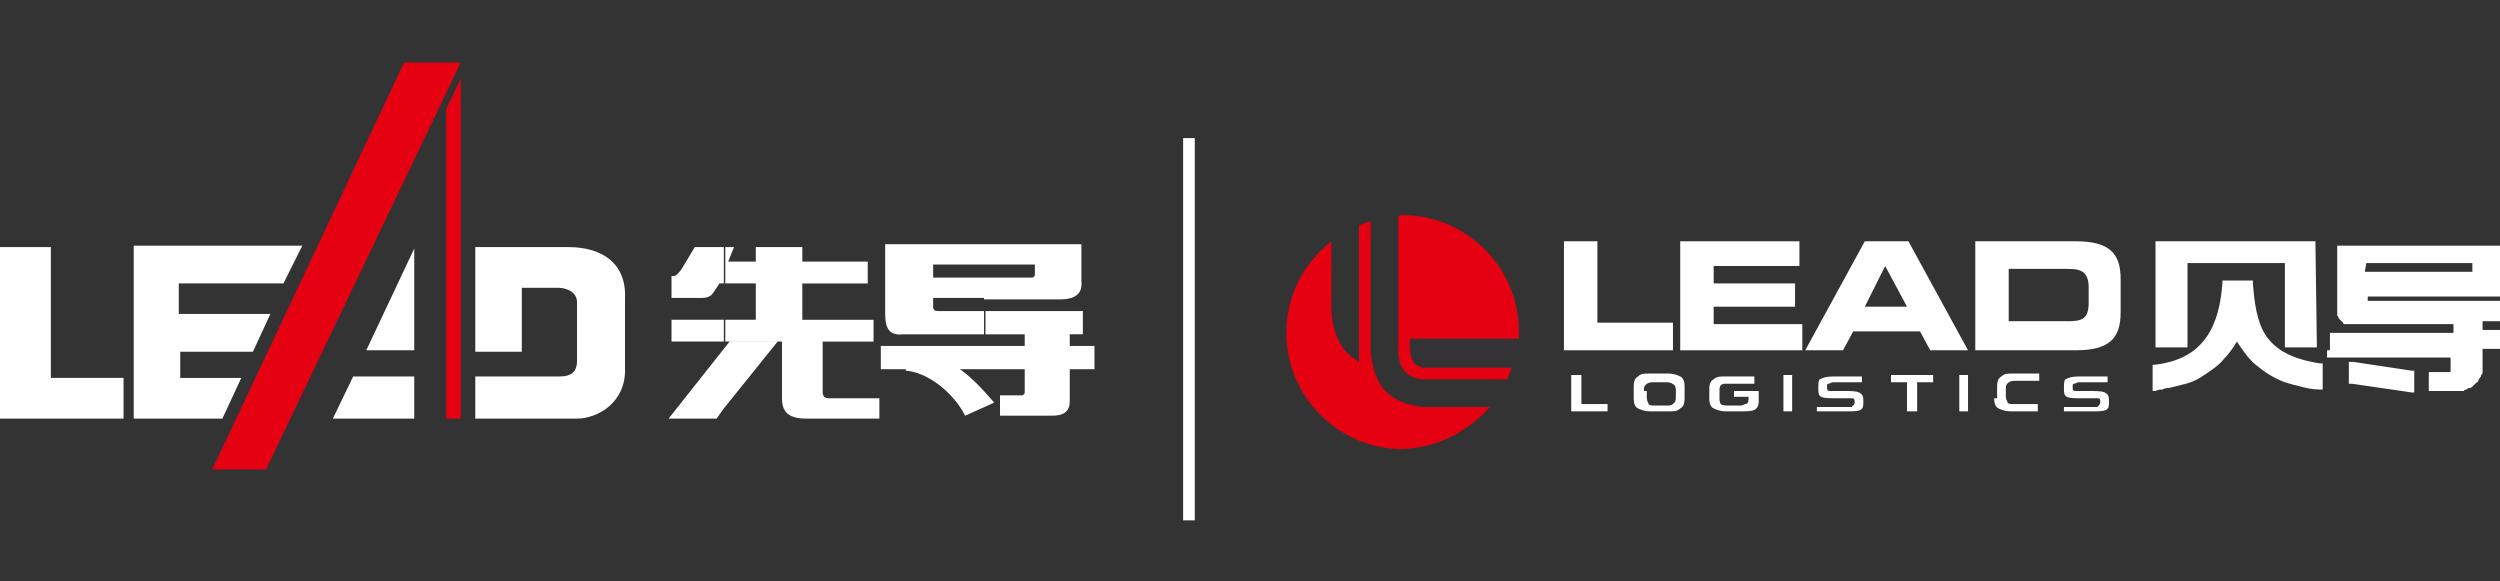 <?xml version="1.0" encoding="utf-8"?>
<!-- Generator: Adobe Illustrator 26.0.0, SVG Export Plug-In . SVG Version: 6.00 Build 0)  -->
<svg version="1.1" id="图层_1" xmlns="http://www.w3.org/2000/svg" xmlns:xlink="http://www.w3.org/1999/xlink" x="0px" y="0px"
	 viewBox="0 0 172 40" style="enable-background:new 0 0 172 40;" xml:space="preserve">
<rect x="0" y="0" width="172" height="40" fill="#333333" stroke="none"/>
<style type="text/css">
	.st0{fill-rule:evenodd;clip-rule:evenodd;fill:#E50012;}
	.st1{fill-rule:evenodd;clip-rule:evenodd;fill:#FFFFFF;}
</style>
<polygon class="st0" points="30.7,7.5 30.7,28.8 31.3,28.8 31.5,28.8 31.7,28.8 31.7,5.4 "/>
<polygon class="st0" points="27.8,4.3 14.6,32.3 18.3,32.3 31.7,4.3 "/>
<path class="st1" d="M20.8,16.9H9.2c0,4,0,7.9,0,11.9l6.1,0l1.3-2.8h-4.2v-1.8h5l1.2-2.6h-6.3v-2.1h7.2L20.8,16.9z"/>
<path class="st1" d="M3.5,26v-9H0v9v2.8v0l8.5,0V26H3.5z"/>
<g>
	<path class="st1" d="M28.5,24.1v-7l-3.3,7H28.5z"/>
	<path class="st1" d="M22.9,28.8h5.6v-2.9h-4.2L22.9,28.8z"/>
</g>
<path class="st1" d="M43,20.5c0.1-2.4-1.6-3.5-3.9-3.5h-6.4v7.2h3.2v-4.4h2.5c0.6,0,1.3,0.3,1.3,1v4c0,0.8-0.4,1.1-1.2,1.1h-5.8v2.9
	h6.8c0,0,0.1,0,0.2,0c1.4,0,3.4-1.1,3.3-3.5V20.5z"/>
<g>
	<path class="st1" d="M49.8,19.5H52l0,2.5h-2.2v1.5h4l0,3.9c0,1,0.5,1.4,1.7,1.4h5l0-1.4H57c-0.2,0-0.4-0.1-0.4-0.4l0-3.5h3.5l0-1.5
		h-4.9l0-2.5h4.5l0-1.5h-4.5l0-1H52l0,1h-1.9l0.4-1h-0.7V19.5L49.8,19.5z M49.8,28.1V24l0.4-0.5h3.3L49.8,28.1z M46.9,18.5
		c-0.2,0.3-0.4,0.5-0.6,0.5h-0.1l0,1.5h2c0.5,0,0.7-0.1,0.9-0.4l0.4-0.6h0.4V17h-2.1L46.9,18.5L46.9,18.5z M49.8,22h-3.6l0,1.5h3.7
		V22L49.8,22z M49.8,24v4.1l-0.5,0.7H46L49.8,24z"/>
	<path class="st1" d="M66.4,28.6l2-0.9c-1.8-2.1-3-3.1-5.6-3.6l-0.5,1.4C63.8,25.6,65.6,27,66.4,28.6z"/>
	<path class="st1" d="M67.7,23h2.8l0,0.8h-2.8v1.6h2.8l0,1.6c0,0.1-0.1,0.2-0.2,0.2h-1.5l0,1.4h3.6c0.8,0,1.2-0.3,1.2-1l0-2.2h1.7
		l0-1.6h-1.7l0-0.8h0.9l0-1.6h-6.7V23L67.7,23z M67.7,20.6h5.2c1.1,0,1.6-0.4,1.5-1.3l0-2.5h-6.7v1.4h3.5l0,0.7
		c0,0.1-0.1,0.2-0.2,0.2h-3.3V20.6z M60.9,21.6c0,1,0.3,1.5,1.2,1.4h5.6v-1.6h-3.2c-0.2,0-0.3-0.1-0.3-0.3l0-0.6h3.5v-1.4h-3.5
		l0-0.9h3.5v-1.4h-6.8L60.9,21.6L60.9,21.6z M67.7,23.8h-7.1l0,1.6h7.1V23.8z"/>
</g>
<rect x="81.4" y="9.5" class="st1" width="0.8" height="26.3"/>
<g>
	<path class="st0" d="M96.5,14.8c4.4,0,8,3.6,8,8c0,0.2,0,0.4,0,0.5H97V24c0,0.2,0.1,0.5,0.1,0.6c0.1,0.1,0.1,0.3,0.2,0.4
		c0.1,0.1,0.2,0.1,0.3,0.2c0.1,0,0.1,0,0.2,0.1h6.2c-0.1,0.3-0.2,0.5-0.3,0.8H98c-0.6,0-1-0.2-1.3-0.5c-0.3-0.3-0.5-0.8-0.5-1.5v0
		v-9.2C96.3,14.8,96.4,14.8,96.5,14.8L96.5,14.8z M102.5,28H98v0c0,0,0,0-0.1,0c-1.1-0.1-2-0.5-2.6-1.1c-0.6-0.7-0.9-1.6-1-2.7
		c0,0,0-0.1,0-0.1v-8.9c-0.3,0.1-0.5,0.2-0.8,0.3v5.9v0l0,0v3.5c-0.3-0.2-0.6-0.4-0.9-0.7c-0.6-0.7-0.9-1.6-1-2.7c0,0,0-0.1,0-0.1
		v-4.8c-1.9,1.5-3.1,3.7-3.1,6.3c0,4.4,3.6,8,8,8C98.9,30.8,101,29.7,102.5,28z"/>
	<path class="st1" d="M124.2,24.1h2.6l0.7-1.3h4.6l0.7,1.3h2.6l-4.1-7.5h-3L124.2,24.1L124.2,24.1z M129.7,18.3l1.5,2.8h-2.9
		L129.7,18.3z"/>
	<path class="st1" d="M135.9,24.1h6.9c2.3,0,3.1-0.8,3.1-2.6v-2.3c0-1.8-0.8-2.6-3.1-2.6h-6.9V24.1L135.9,24.1z M138.2,18.5h4.1
		c1,0,1.4,0.3,1.4,1.3v1c0,1.1-0.4,1.3-1.4,1.3h-4.1V18.5z"/>
	<polygon class="st1" points="107.6,24.1 115.1,24.1 115.1,22.2 109.9,22.2 109.9,16.6 107.6,16.6 	"/>
	<polygon class="st1" points="115.6,24.1 124,24.1 124,22.3 117.9,22.3 117.9,21.1 123.5,21.1 123.5,19.5 117.9,19.5 117.9,18.3 
		123.8,18.3 123.8,16.6 115.6,16.6 	"/>
	<polygon class="st1" points="108.1,28.3 110.6,28.3 110.6,27.8 108.9,27.8 108.8,27.8 108.8,27.7 108.8,25.8 108.1,25.8 	"/>
	<path class="st1" d="M112.4,27.4c0,0.4,0.1,0.6,0.3,0.7c0.2,0.1,0.5,0.2,0.8,0.2h1.3c0.4,0,0.6,0,0.8-0.2c0.2-0.1,0.3-0.3,0.3-0.7
		v-0.8c0-0.4-0.1-0.6-0.3-0.7c-0.2-0.1-0.5-0.2-0.8-0.2h-1.3c-0.4,0-0.6,0-0.8,0.2c-0.2,0.1-0.3,0.3-0.3,0.7V27.4L112.4,27.4z
		 M113.1,26.9c0-0.2,0-0.3,0.1-0.4c0.1-0.1,0.2-0.2,0.5-0.2h1c0.2,0,0.4,0.1,0.5,0.2c0.1,0.1,0.1,0.3,0.1,0.4v0.3
		c0,0.2,0,0.4-0.1,0.5c-0.1,0.1-0.2,0.2-0.4,0.2h-1c-0.2,0-0.4,0-0.4-0.2c-0.1-0.1-0.1-0.3-0.1-0.5V26.9z"/>
	<path class="st1" d="M117.6,27.4c0,0.4,0.1,0.6,0.3,0.7c0.2,0.1,0.5,0.2,0.8,0.2h1c0.4,0,0.8,0,1-0.1c0.2-0.1,0.3-0.3,0.3-0.6v-0.7
		h-1.7v0.4h0.9h0.1v0.1v0.1c0,0.2-0.1,0.3-0.2,0.3c-0.1,0-0.2,0.1-0.3,0.1h-0.9c-0.2,0-0.4,0-0.5-0.1c-0.1-0.1-0.1-0.3-0.1-0.5v-0.3
		c0-0.3,0-0.4,0.1-0.5c0.1-0.1,0.2-0.1,0.5-0.1h1.8v-0.5h-2c-0.4,0-0.6,0-0.8,0.2c-0.2,0.1-0.3,0.3-0.3,0.7V27.4z"/>
	<rect x="122.7" y="25.8" class="st1" width="0.6" height="2.5"/>
	<path class="st1" d="M125.1,28.3h1.9c0.5,0,0.8,0,1-0.1c0.2-0.1,0.2-0.3,0.2-0.6c0-0.4-0.1-0.5-0.3-0.6c-0.2-0.1-0.6-0.1-1.2-0.1
		c-0.4,0-0.7,0-0.8,0c-0.2,0-0.2-0.1-0.2-0.3c0-0.1,0-0.2,0.1-0.2c0.1,0,0.2-0.1,0.3-0.1h2v-0.4h-2c-0.5,0-0.7,0.1-0.9,0.2
		c-0.1,0.1-0.1,0.3-0.1,0.6c0,0.3,0,0.5,0.2,0.6c0.2,0.1,0.5,0.1,1.1,0.1c0.5,0,0.8,0,1,0c0.2,0,0.2,0.1,0.2,0.3
		c0,0.1-0.1,0.2-0.2,0.3c-0.1,0-0.2,0-0.3,0h-2.1V28.3z"/>
	<polygon class="st1" points="130.1,26.3 131.1,26.3 131.2,26.3 131.2,26.4 131.2,28.3 131.9,28.3 131.9,26.4 131.9,26.3 132,26.3 
		133,26.3 133,25.8 130.1,25.8 	"/>
	<rect x="134.8" y="25.8" class="st1" width="0.6" height="2.5"/>
	<path class="st1" d="M137.2,27.4c0,0.4,0.1,0.6,0.3,0.7c0.2,0.1,0.5,0.2,0.8,0.2h1.9v-0.5c0,0-0.1,0-0.1,0h-1.6
		c-0.2,0-0.4,0-0.4-0.2c-0.1-0.1-0.1-0.3-0.1-0.5v-0.3c0-0.2,0-0.3,0.1-0.4c0.1-0.1,0.2-0.2,0.5-0.2h1.7l0,0v-0.5l0,0l-0.1,0h-1.7
		c-0.4,0-0.6,0-0.8,0.2c-0.2,0.1-0.3,0.3-0.3,0.7V27.4z"/>
	<path class="st1" d="M142,28.3h1.9c0.5,0,0.8,0,1-0.1c0.2-0.1,0.2-0.3,0.2-0.6c0-0.4-0.1-0.5-0.3-0.6c-0.2-0.1-0.6-0.1-1.2-0.1
		c-0.4,0-0.7,0-0.8,0c-0.2,0-0.2-0.1-0.2-0.3c0-0.1,0-0.2,0.1-0.2c0.1,0,0.2-0.1,0.3-0.1h2v-0.4h-2c-0.5,0-0.7,0.1-0.9,0.2
		c-0.1,0.1-0.1,0.3-0.1,0.6c0,0.3,0,0.5,0.2,0.6c0.2,0.1,0.5,0.1,1.1,0.1c0.5,0,0.8,0,1,0c0.2,0,0.2,0.1,0.2,0.3
		c0,0.1-0.1,0.2-0.2,0.3c-0.1,0-0.2,0-0.3,0H142V28.3z"/>
	<polygon class="st1" points="161.6,26.2 161.6,25.1 161.6,25.1 161.6,24.9 161.8,24.9 161.9,24.9 165.9,25.5 166,25.5 166.1,25.5 
		166.1,25.7 166.1,25.7 166.1,26.8 166.1,26.9 166.1,27 165.9,27 165.9,27 161.8,26.4 161.8,26.4 161.6,26.4 161.6,26.3 	"/>
	<path class="st1" d="M160.3,24.1V23v0v-0.1h0.1h0.1h8.3h0v0v-0.6v0h0h-6.7c0,0-0.1,0-0.1,0c0,0-0.1,0-0.1,0c0,0-0.1,0-0.1,0
		c0,0-0.1,0-0.1,0c0,0-0.1,0-0.1,0c0,0-0.1,0-0.1,0c0,0-0.1,0-0.1,0c0,0-0.1,0-0.1,0c-0.1,0-0.1-0.1-0.1-0.1c0,0-0.1-0.1-0.1-0.1
		l0,0c0,0-0.1-0.1-0.1-0.1c0,0-0.1-0.1-0.1-0.1c0,0,0-0.1-0.1-0.2c0-0.1,0-0.1,0-0.2c0-0.1,0-0.1,0-0.2c0-0.1,0-0.1,0-0.2l0-4.1
		l0-0.1h0.1h0.9h9.4h0.8h0.1v0.1v2.5l0,0.1l0,0.7l0,0.1h-0.1h-9.1h0l0,0l0,0.3v0l0,0l0,0c0,0,0,0,0,0c0,0,0,0,0,0c0,0,0,0,0,0
		c0,0,0,0,0,0l0,0c0,0,0,0,0,0l0,0c0,0,0,0,0,0l0,0c0,0,0,0,0,0c0,0,0,0,0,0h0l8.9,0h0.1h0.1v0.1v0V22v0v0.1h-0.1h-0.1h-1h0v0v0.6v0
		h0h1h0.1h0.1v0.1v0v1.1v0v0.1h-0.1h-0.1h-1h0v0V25c0,0.1,0,0.2,0,0.2c0,0.1,0,0.2,0,0.2c0,0.1,0,0.1,0,0.2c0,0.1,0,0.1-0.1,0.2
		c0,0.1,0,0.1-0.1,0.2c0,0.1-0.1,0.1-0.1,0.2c0,0.1-0.1,0.1-0.1,0.1c0,0-0.1,0.1-0.1,0.1v0l0,0c0,0-0.1,0.1-0.1,0.1
		c0,0-0.1,0.1-0.1,0.1c0,0-0.1,0.1-0.2,0.1c-0.1,0-0.1,0-0.2,0.1c-0.1,0-0.1,0-0.2,0.1c-0.1,0-0.1,0-0.2,0c-0.1,0-0.1,0-0.2,0
		c-0.1,0-0.1,0-0.2,0l-1.6,0l0,0l-0.1,0l-0.1,0v-0.1v0v-1.1v0v-0.1l0.1,0l0.1,0l0.9,0l0.1,0c0,0,0.1,0,0.1,0c0,0,0,0,0.1,0l0,0
		c0,0,0,0,0,0c0,0,0,0,0.1,0l0,0c0,0,0,0,0,0c0,0,0,0,0,0c0,0,0,0,0,0c0,0,0,0,0-0.1c0,0,0,0,0,0c0,0,0,0,0,0c0,0,0,0,0,0l0,0l0,0
		c0,0,0,0,0,0c0,0,0,0,0-0.1c0,0,0,0,0,0l0-0.1l0-0.7l0,0h0h-8.3h-0.1h-0.1V24.1L160.3,24.1L160.3,24.1z M162.7,18.7l7.4,0h0v0
		l0-0.6l0,0h0h-6.9l0,0l-0.3,0l-0.1,0l0,0l0,0L162.7,18.7L162.7,18.7L162.7,18.7z"/>
	<path class="st1" d="M148.2,25.1c1.8-0.2,2.9-0.9,3.6-1.9c0.7-1,1-2.3,1.1-3.7l0-0.2h0.2h1.7h0.2l0,0.2c0.1,1.4,0.3,2.7,0.9,3.6
		c0.7,1,1.8,1.6,3.7,1.9l0.2,0l0,0.2l0,1.4l0,0.2l-0.2,0c-0.5,0-0.9-0.1-1.3-0.2c-0.4-0.1-0.8-0.2-1.1-0.3c-0.8-0.3-1.4-0.7-2-1.2
		c-0.5-0.4-0.9-1-1.3-1.6c-0.3,0.5-0.6,0.9-0.9,1.2c-0.4,0.5-0.9,0.8-1.5,1.2c-0.3,0.2-0.7,0.4-1.1,0.5c-0.4,0.1-0.8,0.2-1.2,0.3
		c-0.1,0-0.3,0-0.4,0.1c-0.2,0-0.3,0-0.5,0.1l-0.2,0v-0.2v-1.4v-0.2L148.2,25.1L148.2,25.1z M148.3,23.7v0.2h0.2h1.5h0.5l0-0.2
		l0-5.6l0.2,0h6.3l0.2,0v5.6v0.2h0.2h1.8h0.2l0-0.2l-0.1-7.1h-1.3h-8.2h-1.5V23.7z"/>
</g>
</svg>
